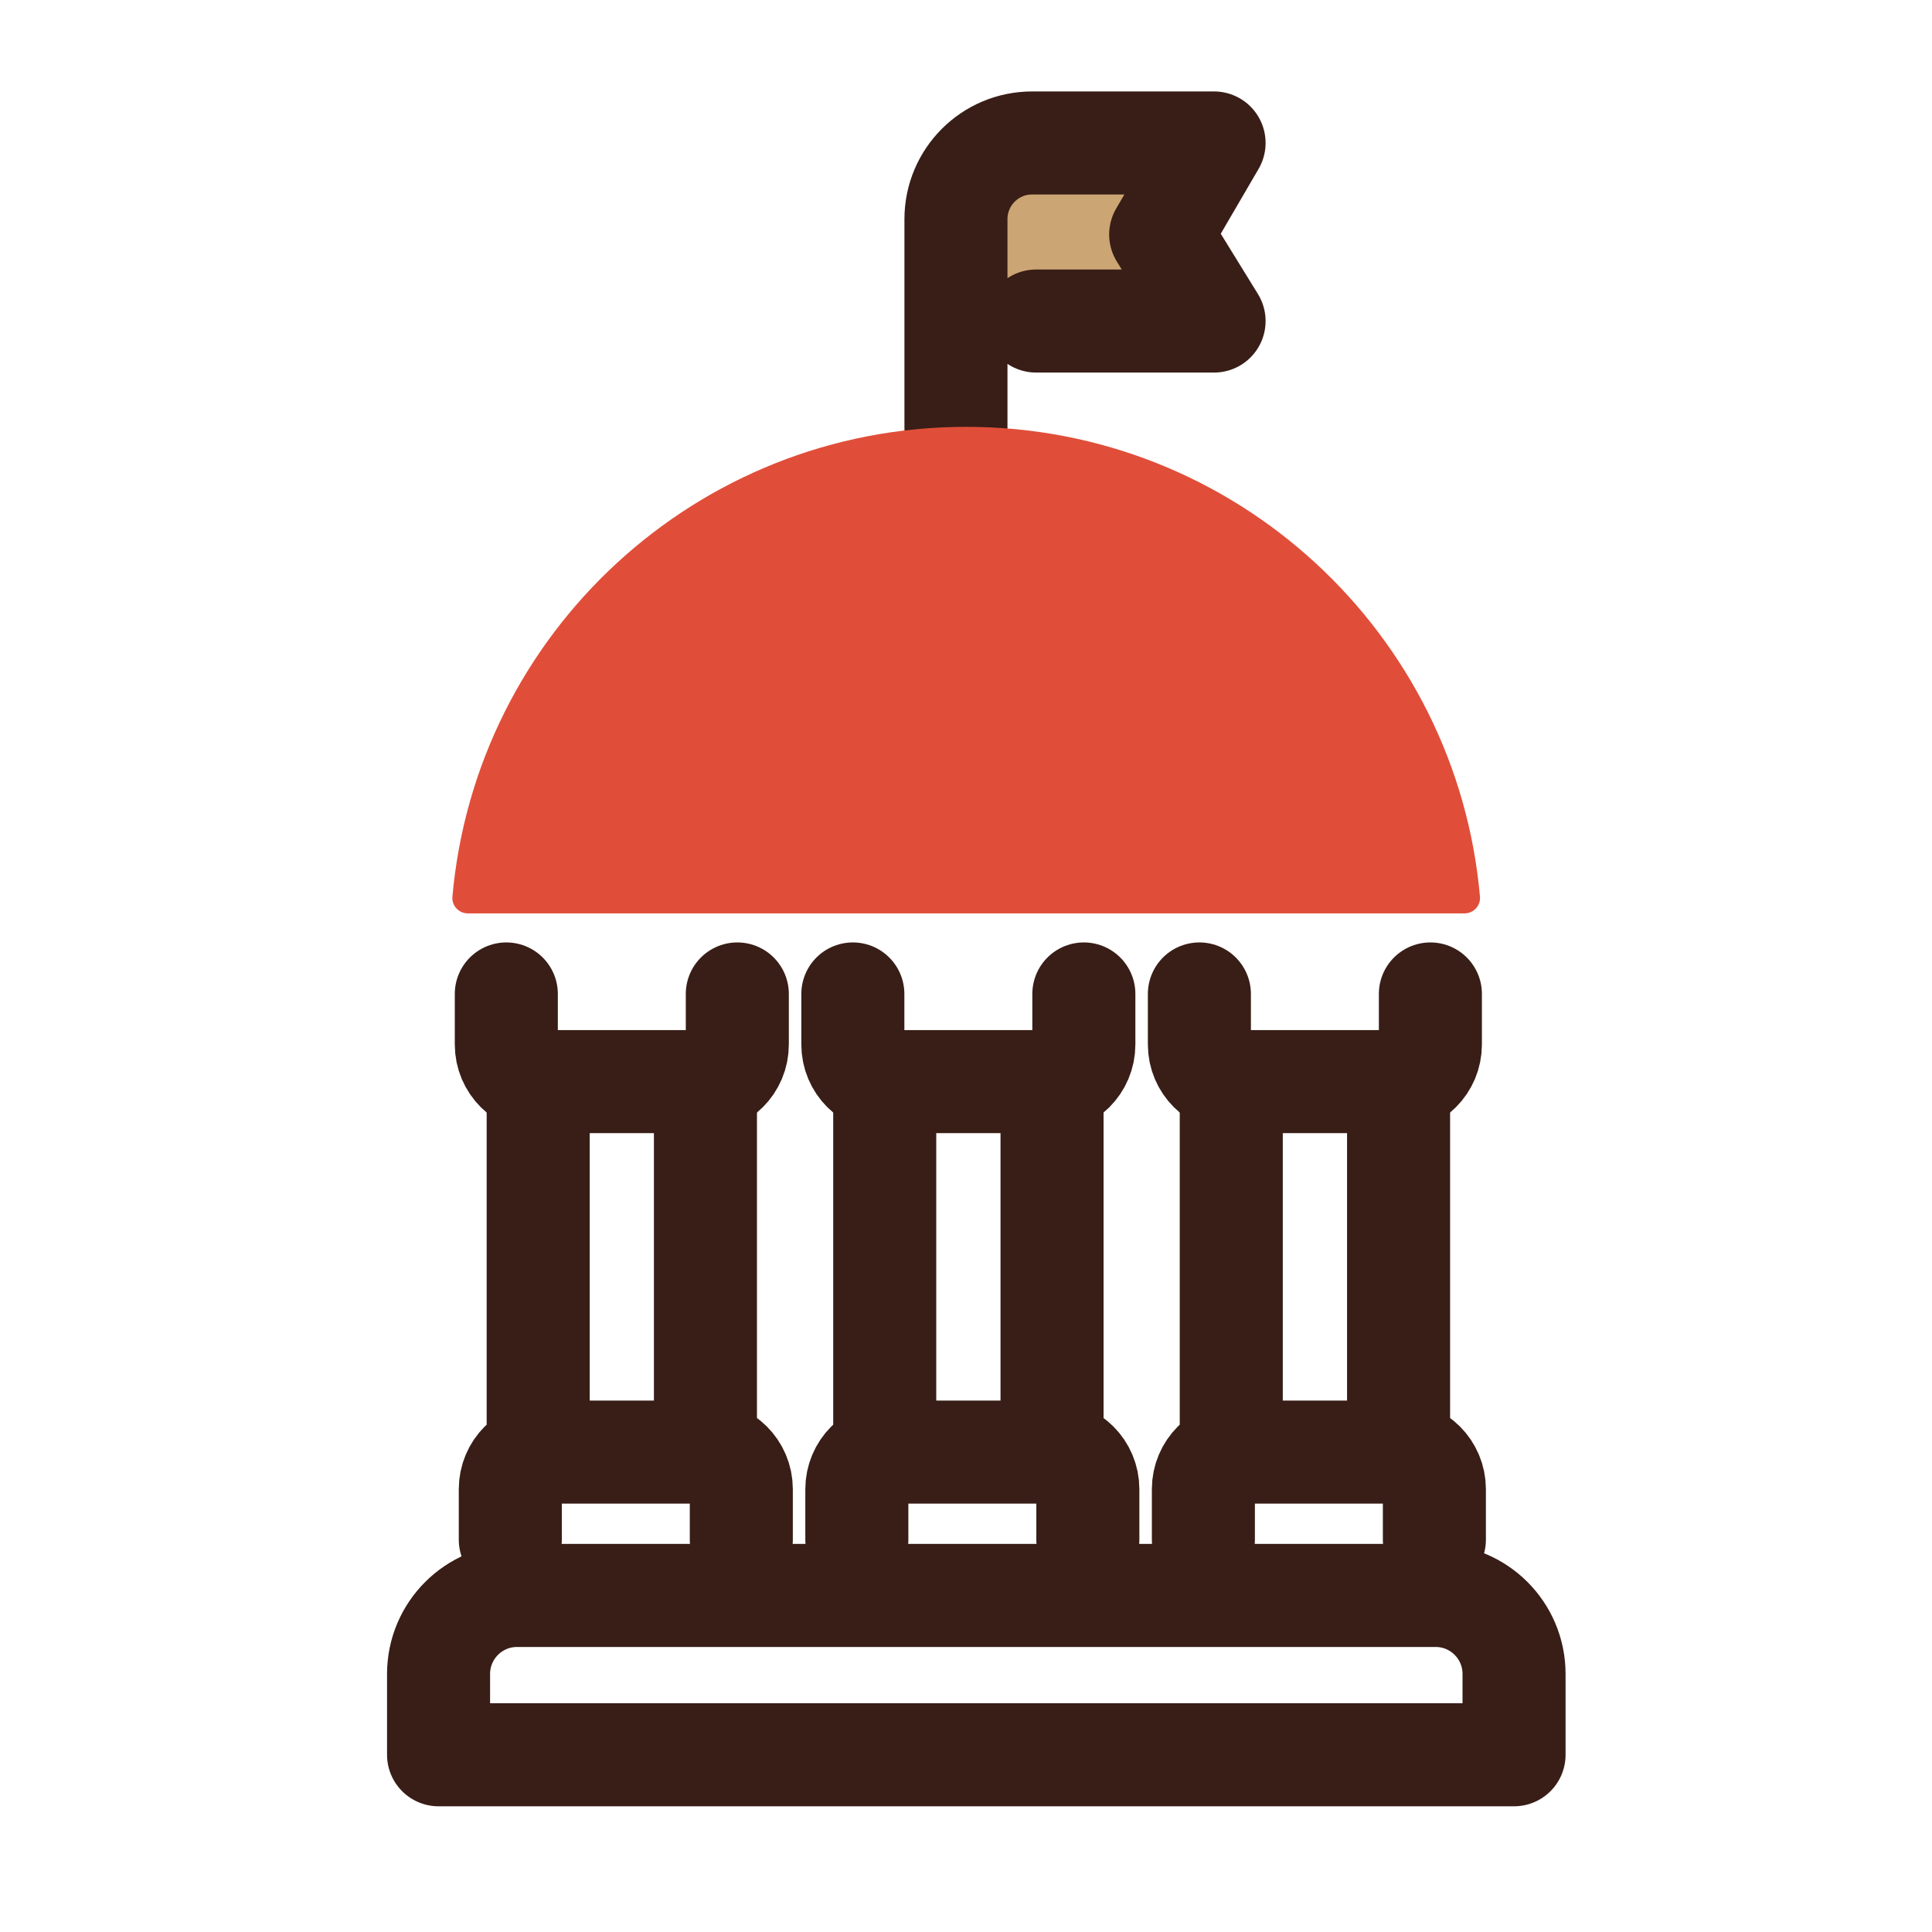 <?xml version="1.0" encoding="UTF-8"?>
<svg width="30px" height="30px" viewBox="0 0 30 30" version="1.1" xmlns="http://www.w3.org/2000/svg" xmlns:xlink="http://www.w3.org/1999/xlink">
    <!-- Generator: Sketch 55.2 (78181) - https://sketchapp.com -->
    <title>federal</title>
    <desc>Created with Sketch.</desc>
    <g id="federal" stroke="none" stroke-width="1" fill="none" fill-rule="evenodd">
        <g transform="translate(6.59, 2)">
            <path d="M8.42,3.683 L8.42,1.988 C8.42,1.359 8.929,0.85 9.557,0.85 L12.277,0.85 L11.479,2.217 L12.277,3.51 L8.571,3.51" id="Fill-1" fill="#cca574"></path>
            <path d="M8.254,4.643 L8.254,1.403 C8.254,0.75 8.783,0.22 9.436,0.22 L12.262,0.22 L11.433,1.641 L12.262,2.985 L9.498,2.985" id="Stroke-3" stroke="#381E17" stroke-width="1.6" stroke-linecap="round" stroke-linejoin="round"></path>
            <path d="M4.859,13.434 L4.859,14.219 C4.859,14.537 4.601,14.795 4.283,14.795 L1.848,14.795 C1.53,14.795 1.272,14.537 1.272,14.219 L1.272,13.434" id="Stroke-5" stroke="#381E17" stroke-width="1.6" stroke-linecap="round" stroke-linejoin="round"></path>
            <path d="M1.334,21.908 L1.334,21.124 C1.334,20.805 1.591,20.548 1.91,20.548 L4.345,20.548 C4.663,20.548 4.921,20.805 4.921,21.124 L4.921,21.908" id="Stroke-7" stroke="#381E17" stroke-width="1.6" stroke-linecap="round" stroke-linejoin="round"></path>
            <path d="M1.767,14.795 L1.767,20.485" id="Stroke-9" stroke="#381E17" stroke-width="1.6" stroke-linecap="round" stroke-linejoin="round"></path>
            <path d="M4.364,14.857 L4.364,20.547" id="Stroke-11" stroke="#381E17" stroke-width="1.6" stroke-linecap="round" stroke-linejoin="round"></path>
            <path d="M15.621,13.434 L15.621,14.219 C15.621,14.537 15.364,14.795 15.045,14.795 L12.611,14.795 C12.292,14.795 12.034,14.537 12.034,14.219 L12.034,13.434" id="Stroke-13" stroke="#381E17" stroke-width="1.6" stroke-linecap="round" stroke-linejoin="round"></path>
            <path d="M12.096,21.908 L12.096,21.124 C12.096,20.805 12.354,20.548 12.672,20.548 L15.107,20.548 C15.425,20.548 15.683,20.805 15.683,21.124 L15.683,21.908" id="Stroke-15" stroke="#381E17" stroke-width="1.6" stroke-linecap="round" stroke-linejoin="round"></path>
            <path d="M12.529,14.795 L12.529,20.485" id="Stroke-17" stroke="#381E17" stroke-width="1.6" stroke-linecap="round" stroke-linejoin="round"></path>
            <path d="M15.127,14.857 L15.127,20.547" id="Stroke-19" stroke="#381E17" stroke-width="1.6" stroke-linecap="round" stroke-linejoin="round"></path>
            <path d="M10.24,13.434 L10.24,14.219 C10.24,14.537 9.983,14.795 9.664,14.795 L7.229,14.795 C6.911,14.795 6.653,14.537 6.653,14.219 L6.653,13.434" id="Stroke-21" stroke="#381E17" stroke-width="1.6" stroke-linecap="round" stroke-linejoin="round"></path>
            <path d="M6.715,21.908 L6.715,21.124 C6.715,20.805 6.973,20.548 7.291,20.548 L9.726,20.548 C10.044,20.548 10.302,20.805 10.302,21.124 L10.302,21.908" id="Stroke-23" stroke="#381E17" stroke-width="1.6" stroke-linecap="round" stroke-linejoin="round"></path>
            <path d="M7.148,14.795 L7.148,20.485" id="Stroke-25" stroke="#381E17" stroke-width="1.6" stroke-linecap="round" stroke-linejoin="round"></path>
            <path d="M9.746,14.857 L9.746,20.547" id="Stroke-27" stroke="#381E17" stroke-width="1.6" stroke-linecap="round" stroke-linejoin="round"></path>
            <path d="M16.92,25.248 L0.22,25.248 L0.22,23.993 C0.22,23.32 0.766,22.774 1.439,22.774 L15.702,22.774 C16.375,22.774 16.92,23.32 16.92,23.993 L16.92,25.248 Z" id="Stroke-29" stroke="#381E17" stroke-width="1.6" stroke-linecap="round" stroke-linejoin="round"></path>
            <path d="M16.151,12.183 L0.675,12.183 C0.535,12.183 0.423,12.064 0.435,11.925 C0.795,7.834 4.227,4.628 8.413,4.628 C12.599,4.628 16.031,7.834 16.391,11.925 C16.403,12.064 16.29,12.183 16.151,12.183" id="Fill-31" fill="#E04E39"></path>
        </g>
    </g>
</svg>